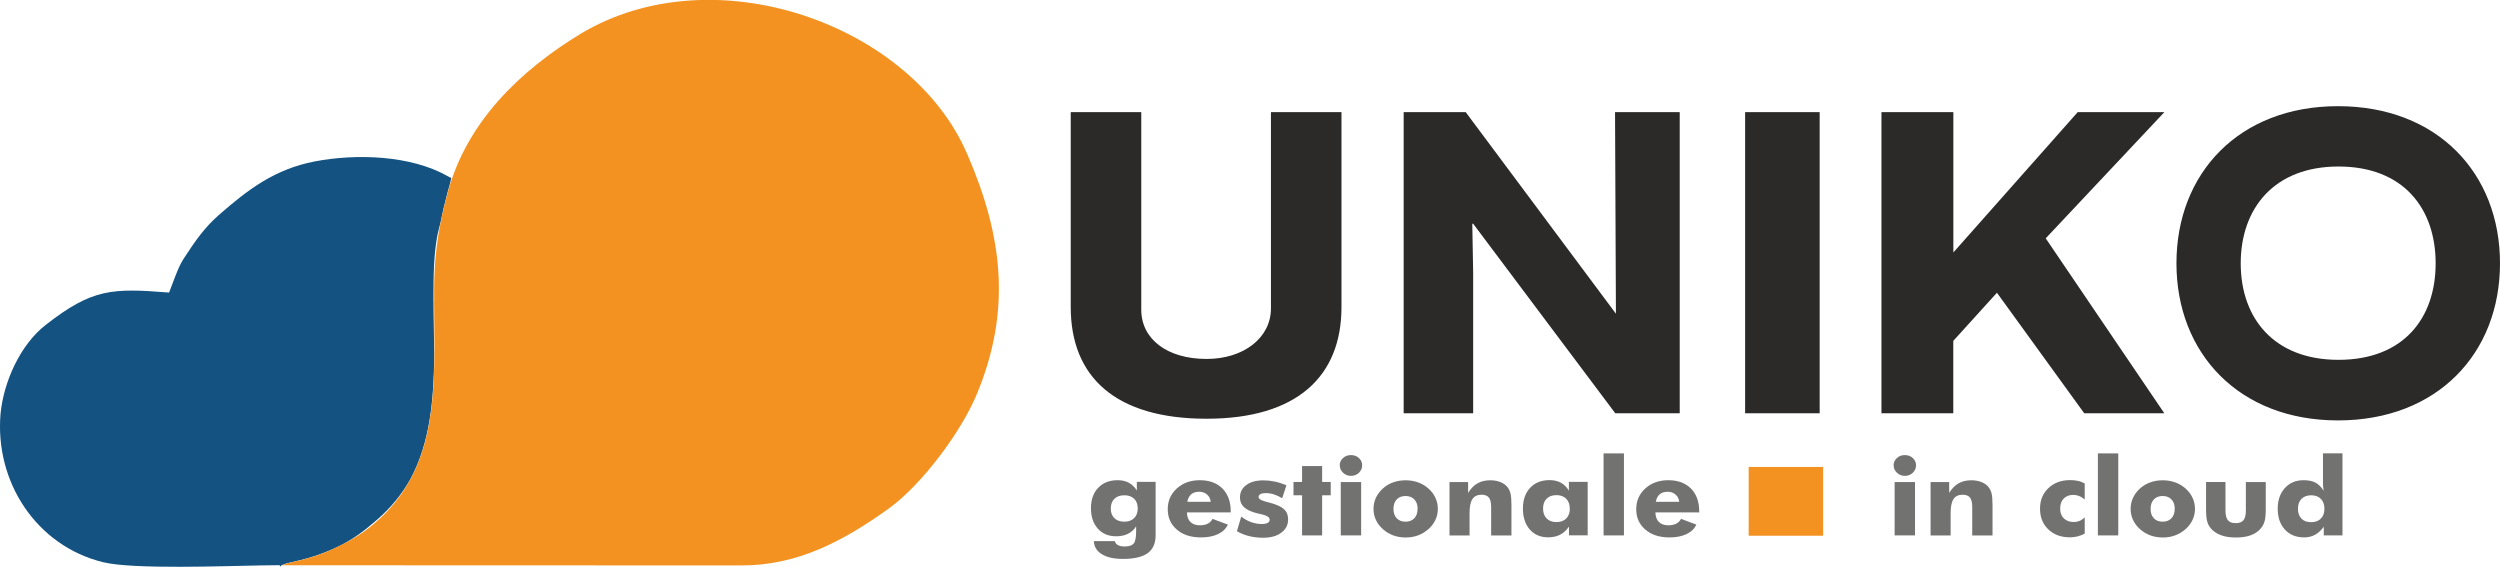 <?xml version="1.0" encoding="UTF-8"?> <svg xmlns="http://www.w3.org/2000/svg" xmlns:xlink="http://www.w3.org/1999/xlink" xmlns:xodm="http://www.corel.com/coreldraw/odm/2003" xml:space="preserve" width="52.13mm" height="11.827mm" version="1.1" style="shape-rendering:geometricPrecision; text-rendering:geometricPrecision; image-rendering:optimizeQuality; fill-rule:evenodd; clip-rule:evenodd" viewBox="0 0 31.154 7.068"> <defs> <style type="text/css"> .fil0 {fill:#135281} .fil4 {fill:#F39221} .fil2 {fill:#F39221} .fil1 {fill:#727271;fill-rule:nonzero} .fil3 {fill:#2B2A29;fill-rule:nonzero} </style> </defs> <g id="Livello_x0020_1">  <g id="_1604610357648"> <path class="fil0" d="M0.599 6.722l0.008 -0.008c-0.001,0.001 -0.01,0.005 -0.008,0.008z"></path> <g> <path class="fil1" d="M14.178 6.337c0,-0.051 -0.015,-0.092 -0.044,-0.121 -0.03,-0.029 -0.07,-0.044 -0.123,-0.044 -0.053,0 -0.094,0.015 -0.124,0.044 -0.03,0.029 -0.045,0.07 -0.045,0.121 0,0.051 0.015,0.091 0.045,0.12 0.03,0.029 0.071,0.044 0.124,0.044 0.052,0 0.092,-0.015 0.122,-0.044 0.03,-0.029 0.045,-0.07 0.045,-0.12zm0.223 -0.331l0 0.664c0,0.101 -0.033,0.175 -0.099,0.223 -0.066,0.048 -0.169,0.072 -0.307,0.072 -0.112,0 -0.2,-0.019 -0.263,-0.058 -0.064,-0.038 -0.097,-0.093 -0.101,-0.164l0.262 0c0.004,0.021 0.016,0.037 0.037,0.049 0.021,0.012 0.049,0.018 0.084,0.018 0.055,0 0.092,-0.012 0.113,-0.036 0.021,-0.025 0.031,-0.075 0.031,-0.154l0 -0.061c-0.026,0.042 -0.06,0.073 -0.102,0.093 -0.041,0.021 -0.09,0.031 -0.147,0.031 -0.095,0 -0.171,-0.032 -0.228,-0.095 -0.057,-0.064 -0.086,-0.148 -0.086,-0.254 0,-0.107 0.03,-0.192 0.09,-0.255 0.06,-0.063 0.141,-0.095 0.242,-0.095 0.054,0 0.1,0.01 0.139,0.031 0.039,0.021 0.073,0.053 0.101,0.097l0 -0.107 0.235 0z"></path> <path id="1" class="fil1" d="M15.088 6.253c-0.005,-0.038 -0.02,-0.068 -0.047,-0.091 -0.026,-0.023 -0.059,-0.034 -0.097,-0.034 -0.041,0 -0.074,0.01 -0.099,0.031 -0.024,0.021 -0.041,0.052 -0.049,0.094l0.292 0zm0.249 0.132l-0.546 0c0.001,0.051 0.015,0.091 0.043,0.119 0.028,0.028 0.068,0.042 0.119,0.042 0.039,0 0.071,-0.007 0.097,-0.02 0.026,-0.013 0.046,-0.033 0.06,-0.06l0.191 0.071c-0.023,0.051 -0.063,0.09 -0.121,0.118 -0.058,0.028 -0.129,0.042 -0.213,0.042 -0.125,0 -0.226,-0.032 -0.301,-0.097 -0.076,-0.065 -0.114,-0.149 -0.114,-0.255 0,-0.104 0.038,-0.19 0.113,-0.258 0.076,-0.069 0.172,-0.103 0.287,-0.103 0.119,0 0.213,0.035 0.282,0.104 0.069,0.07 0.103,0.165 0.103,0.285l0 0.011z"></path> <path id="2" class="fil1" d="M15.415 6.616l0.053 -0.179c0.037,0.03 0.078,0.053 0.122,0.069 0.044,0.016 0.089,0.024 0.134,0.024 0.032,0 0.056,-0.005 0.073,-0.014 0.017,-0.009 0.025,-0.023 0.025,-0.041 0,-0.029 -0.034,-0.051 -0.101,-0.066 -0.022,-0.005 -0.04,-0.009 -0.053,-0.012 -0.076,-0.019 -0.131,-0.045 -0.165,-0.076 -0.034,-0.031 -0.051,-0.072 -0.051,-0.122 0,-0.065 0.026,-0.116 0.079,-0.155 0.052,-0.039 0.123,-0.058 0.213,-0.058 0.046,0 0.093,0.005 0.141,0.015 0.048,0.01 0.096,0.025 0.146,0.046l-0.053 0.162c-0.034,-0.021 -0.068,-0.037 -0.102,-0.048 -0.035,-0.011 -0.069,-0.016 -0.104,-0.016 -0.029,0 -0.051,0.004 -0.066,0.013 -0.015,0.008 -0.022,0.02 -0.022,0.036 0,0.024 0.033,0.044 0.1,0.06 0.015,0.004 0.027,0.007 0.034,0.009 0.088,0.023 0.149,0.051 0.183,0.082 0.034,0.032 0.051,0.074 0.051,0.128 0,0.068 -0.028,0.123 -0.085,0.165 -0.056,0.042 -0.131,0.063 -0.224,0.063 -0.063,0 -0.122,-0.007 -0.176,-0.02 -0.054,-0.013 -0.105,-0.034 -0.152,-0.061z"></path> <polygon id="3" class="fil1" points="16.226,6.672 16.226,6.172 16.119,6.172 16.119,6.006 16.226,6.006 16.226,5.808 16.476,5.808 16.476,6.006 16.583,6.006 16.583,6.172 16.476,6.172 16.476,6.672 "></polygon> <path id="4" class="fil1" d="M16.695 5.799c0,-0.036 0.014,-0.066 0.041,-0.091 0.027,-0.025 0.06,-0.037 0.099,-0.037 0.04,0 0.073,0.012 0.1,0.037 0.027,0.025 0.04,0.055 0.04,0.091 0,0.036 -0.014,0.067 -0.041,0.093 -0.027,0.025 -0.06,0.038 -0.099,0.038 -0.038,0 -0.071,-0.013 -0.098,-0.039 -0.028,-0.026 -0.041,-0.056 -0.041,-0.092zm0.013 0.873l0 -0.665 0.254 0 0 0.665 -0.254 0z"></path> <path id="5" class="fil1" d="M17.666 6.341c0,-0.05 -0.014,-0.089 -0.041,-0.117 -0.027,-0.029 -0.064,-0.043 -0.11,-0.043 -0.046,0 -0.083,0.014 -0.11,0.043 -0.027,0.029 -0.04,0.068 -0.04,0.117 0,0.05 0.013,0.089 0.04,0.117 0.026,0.028 0.063,0.043 0.11,0.043 0.046,0 0.083,-0.014 0.11,-0.043 0.027,-0.028 0.04,-0.068 0.04,-0.117zm0.252 0c0,0.048 -0.01,0.094 -0.03,0.137 -0.02,0.043 -0.049,0.082 -0.088,0.116 -0.039,0.034 -0.082,0.06 -0.13,0.078 -0.048,0.018 -0.099,0.026 -0.153,0.026 -0.055,0 -0.107,-0.009 -0.155,-0.026 -0.048,-0.018 -0.091,-0.044 -0.129,-0.078 -0.038,-0.034 -0.067,-0.072 -0.087,-0.115 -0.02,-0.043 -0.03,-0.089 -0.03,-0.138 0,-0.049 0.01,-0.095 0.03,-0.138 0.02,-0.043 0.049,-0.082 0.087,-0.116 0.037,-0.034 0.08,-0.059 0.128,-0.076 0.048,-0.017 0.1,-0.026 0.155,-0.026 0.056,0 0.107,0.009 0.155,0.026 0.048,0.017 0.091,0.043 0.129,0.076 0.039,0.035 0.069,0.074 0.088,0.117 0.02,0.043 0.03,0.089 0.03,0.137z"></path> <path id="6" class="fil1" d="M18.063 6.672l0 -0.665 0.232 0 0 0.135c0.034,-0.054 0.072,-0.094 0.117,-0.119 0.044,-0.025 0.097,-0.038 0.158,-0.038 0.047,0 0.088,0.007 0.124,0.021 0.036,0.014 0.066,0.034 0.088,0.06 0.019,0.022 0.033,0.05 0.041,0.082 0.008,0.032 0.012,0.08 0.012,0.144l0 0.381 -0.253 0 0 -0.356c0,-0.053 -0.009,-0.092 -0.028,-0.116 -0.019,-0.024 -0.049,-0.036 -0.09,-0.036 -0.053,0 -0.091,0.018 -0.115,0.054 -0.024,0.036 -0.036,0.095 -0.036,0.175l0 0.279 -0.249 0z"></path> <path id="7" class="fil1" d="M19.562 6.338c0,-0.052 -0.015,-0.093 -0.045,-0.123 -0.03,-0.03 -0.071,-0.045 -0.122,-0.045 -0.052,0 -0.092,0.015 -0.122,0.045 -0.03,0.03 -0.044,0.071 -0.044,0.123 0,0.052 0.015,0.093 0.045,0.123 0.03,0.03 0.07,0.045 0.122,0.045 0.052,0 0.092,-0.015 0.122,-0.045 0.03,-0.03 0.045,-0.071 0.045,-0.123zm0.223 -0.332l0 0.665 -0.233 0 0 -0.108c-0.033,0.046 -0.07,0.08 -0.112,0.101 -0.042,0.021 -0.09,0.032 -0.146,0.032 -0.096,0 -0.172,-0.032 -0.23,-0.097 -0.057,-0.065 -0.086,-0.152 -0.086,-0.261 0,-0.109 0.03,-0.195 0.09,-0.259 0.06,-0.064 0.141,-0.096 0.242,-0.096 0.054,0 0.101,0.011 0.14,0.032 0.039,0.021 0.073,0.054 0.101,0.099l0 -0.109 0.235 0z"></path> <polygon id="8" class="fil1" points="19.983,6.672 19.983,5.65 20.237,5.65 20.237,6.672 "></polygon> <path id="9" class="fil1" d="M20.926 6.253c-0.005,-0.038 -0.02,-0.068 -0.047,-0.091 -0.026,-0.023 -0.059,-0.034 -0.097,-0.034 -0.041,0 -0.074,0.01 -0.099,0.031 -0.024,0.021 -0.041,0.052 -0.049,0.094l0.292 0zm0.249 0.132l-0.546 0c0.001,0.051 0.015,0.091 0.043,0.119 0.028,0.028 0.068,0.042 0.119,0.042 0.039,0 0.071,-0.007 0.097,-0.02 0.026,-0.013 0.046,-0.033 0.06,-0.06l0.191 0.071c-0.023,0.051 -0.063,0.09 -0.121,0.118 -0.058,0.028 -0.129,0.042 -0.213,0.042 -0.125,0 -0.226,-0.032 -0.301,-0.097 -0.076,-0.065 -0.114,-0.149 -0.114,-0.255 0,-0.104 0.038,-0.19 0.113,-0.258 0.076,-0.069 0.172,-0.103 0.287,-0.103 0.119,0 0.213,0.035 0.282,0.104 0.069,0.07 0.103,0.165 0.103,0.285l0 0.011z"></path> <path class="fil1" d="M23.597 5.799c0,-0.036 0.014,-0.066 0.041,-0.091 0.027,-0.025 0.06,-0.037 0.099,-0.037 0.04,0 0.073,0.012 0.1,0.037 0.027,0.025 0.04,0.055 0.04,0.091 0,0.036 -0.014,0.067 -0.041,0.093 -0.027,0.025 -0.06,0.038 -0.099,0.038 -0.038,0 -0.071,-0.013 -0.098,-0.039 -0.028,-0.026 -0.041,-0.056 -0.041,-0.092zm0.013 0.873l0 -0.665 0.254 0 0 0.665 -0.254 0z"></path> <path id="1" class="fil1" d="M24.058 6.672l0 -0.665 0.232 0 0 0.135c0.034,-0.054 0.072,-0.094 0.117,-0.119 0.044,-0.025 0.097,-0.038 0.158,-0.038 0.047,0 0.088,0.007 0.124,0.021 0.036,0.014 0.066,0.034 0.088,0.06 0.019,0.022 0.033,0.05 0.041,0.082 0.008,0.032 0.012,0.08 0.012,0.144l0 0.381 -0.253 0 0 -0.356c0,-0.053 -0.009,-0.092 -0.028,-0.116 -0.019,-0.024 -0.049,-0.036 -0.09,-0.036 -0.053,0 -0.091,0.018 -0.115,0.054 -0.024,0.036 -0.036,0.095 -0.036,0.175l0 0.279 -0.249 0z"></path> <path class="fil1" d="M25.98 6.225c-0.025,-0.02 -0.048,-0.035 -0.071,-0.044 -0.023,-0.009 -0.047,-0.014 -0.072,-0.014 -0.05,0 -0.09,0.015 -0.12,0.046 -0.03,0.031 -0.044,0.072 -0.044,0.125 0,0.051 0.015,0.092 0.046,0.122 0.031,0.03 0.072,0.045 0.124,0.045 0.026,0 0.05,-0.005 0.072,-0.014 0.023,-0.009 0.044,-0.024 0.064,-0.044l0 0.203c-0.03,0.016 -0.061,0.027 -0.091,0.035 -0.03,0.007 -0.062,0.011 -0.094,0.011 -0.11,0 -0.2,-0.033 -0.269,-0.099 -0.069,-0.066 -0.103,-0.152 -0.103,-0.259 0,-0.104 0.035,-0.189 0.105,-0.256 0.07,-0.066 0.16,-0.099 0.27,-0.099 0.036,0 0.069,0.003 0.099,0.01 0.029,0.006 0.057,0.017 0.083,0.032l0 0.199z"></path> <polygon id="1" class="fil1" points="26.143,6.672 26.143,5.65 26.397,5.65 26.397,6.672 "></polygon> <path id="2" class="fil1" d="M27.101 6.341c0,-0.05 -0.014,-0.089 -0.041,-0.117 -0.027,-0.029 -0.064,-0.043 -0.11,-0.043 -0.046,0 -0.083,0.014 -0.11,0.043 -0.027,0.029 -0.04,0.068 -0.04,0.117 0,0.05 0.013,0.089 0.04,0.117 0.026,0.028 0.063,0.043 0.11,0.043 0.046,0 0.083,-0.014 0.11,-0.043 0.027,-0.028 0.04,-0.068 0.04,-0.117zm0.252 0c0,0.048 -0.01,0.094 -0.03,0.137 -0.02,0.043 -0.049,0.082 -0.088,0.116 -0.039,0.034 -0.082,0.06 -0.13,0.078 -0.048,0.018 -0.099,0.026 -0.153,0.026 -0.055,0 -0.107,-0.009 -0.155,-0.026 -0.048,-0.018 -0.091,-0.044 -0.129,-0.078 -0.038,-0.034 -0.067,-0.072 -0.087,-0.115 -0.02,-0.043 -0.03,-0.089 -0.03,-0.138 0,-0.049 0.01,-0.095 0.03,-0.138 0.02,-0.043 0.049,-0.082 0.087,-0.116 0.037,-0.034 0.08,-0.059 0.128,-0.076 0.048,-0.017 0.1,-0.026 0.155,-0.026 0.056,0 0.107,0.009 0.155,0.026 0.048,0.017 0.091,0.043 0.129,0.076 0.039,0.035 0.069,0.074 0.088,0.117 0.02,0.043 0.03,0.089 0.03,0.137z"></path> <path id="3" class="fil1" d="M28.235 6.006l0 0.34c0,0.075 -0.006,0.131 -0.02,0.167 -0.013,0.036 -0.035,0.068 -0.066,0.097 -0.032,0.029 -0.071,0.051 -0.119,0.066 -0.048,0.015 -0.103,0.022 -0.167,0.022 -0.064,0 -0.119,-0.007 -0.166,-0.022 -0.047,-0.014 -0.087,-0.036 -0.121,-0.066 -0.031,-0.027 -0.053,-0.059 -0.066,-0.096 -0.013,-0.037 -0.019,-0.093 -0.019,-0.168l0 -0.34 0.242 0 0 0.355c0,0.056 0.01,0.096 0.03,0.121 0.02,0.025 0.052,0.037 0.097,0.037 0.045,0 0.077,-0.012 0.097,-0.036 0.02,-0.025 0.03,-0.065 0.03,-0.121l0 -0.355 0.248 0z"></path> <path id="4" class="fil1" d="M28.966 6.34c0,-0.052 -0.015,-0.093 -0.044,-0.123 -0.029,-0.03 -0.07,-0.045 -0.121,-0.045 -0.051,0 -0.091,0.015 -0.121,0.045 -0.029,0.03 -0.044,0.071 -0.044,0.123 0,0.052 0.015,0.093 0.044,0.123 0.029,0.03 0.069,0.044 0.121,0.044 0.051,0 0.092,-0.015 0.121,-0.045 0.03,-0.03 0.044,-0.071 0.044,-0.123zm0.225 -0.69l0 1.022 -0.233 0 0 -0.108c-0.032,0.045 -0.069,0.078 -0.109,0.1 -0.04,0.022 -0.085,0.033 -0.134,0.033 -0.101,0 -0.181,-0.032 -0.241,-0.097 -0.06,-0.065 -0.09,-0.152 -0.09,-0.261 0,-0.106 0.03,-0.192 0.089,-0.257 0.059,-0.065 0.137,-0.098 0.233,-0.098 0.061,0 0.11,0.01 0.148,0.03 0.038,0.02 0.072,0.054 0.102,0.102 -0.003,-0.016 -0.005,-0.034 -0.006,-0.054 -0.002,-0.02 -0.002,-0.042 -0.002,-0.065l0 -0.348 0.243 0z"></path> </g> <rect class="fil2" x="21.791" y="5.819" width="0.928" height="0.857"></rect> <path class="fil3" d="M29.135 5.239c1.238,0 2.019,-0.835 2.019,-1.958 0,-1.123 -0.781,-1.958 -2.019,-1.958 -1.232,0 -2.013,0.834 -2.013,1.958 0,1.123 0.781,1.958 2.013,1.958zm-14.099 -0.021c1.123,0 1.681,-0.525 1.681,-1.391l0 -2.43 -0.879 0 0 2.446c0,0.367 -0.34,0.63 -0.802,0.63 -0.491,0 -0.814,-0.247 -0.814,-0.614l0 -2.462 -0.879 0 0 2.43c0,0.876 0.564,1.391 1.692,1.391zm2.456 -0.068l0.866 0 0 -1.748 -0.011 -0.614 0.011 0 1.771 2.362 0.803 0 0 -3.753 -0.806 0 0.011 2.512 -1.872 -2.512 -0.773 0 0 3.753zm4.255 0l0.929 0 0 -3.753 -0.929 0 0 3.753zm1.698 0l0.896 0 0 -0.902 0.544 -0.6 1.088 1.502 0.998 0 -1.478 -2.18 1.479 -1.573 -1.08 0 -1.55 1.749 0 -1.749 -0.896 0 0 3.753zm5.696 -0.666c-0.805,0 -1.218,-0.52 -1.218,-1.202 0,-0.682 0.413,-1.207 1.218,-1.207 0.812,0 1.211,0.525 1.211,1.207 0,0.682 -0.399,1.202 -1.211,1.202z"></path> <g> <path class="fil0" d="M2.11 3.646c-0.714,-0.057 -0.96,-0.051 -1.542,0.404 -0.318,0.249 -0.522,0.708 -0.561,1.104 -0.074,0.848 0.443,1.647 1.278,1.852 0.375,0.092 1.524,0.047 1.962,0.04 0.079,-0.001 0.158,-0.002 0.237,-0.003 0.035,0.042 -0.006,0.02 0.026,0 0.104,-0.049 0.304,-0.051 0.649,-0.206 0.025,-0.012 0.05,-0.024 0.075,-0.035 0.185,-0.093 0.315,-0.197 0.456,-0.318 0.184,-0.158 0.322,-0.331 0.424,-0.513 0.244,-0.454 0.292,-0.982 0.297,-1.55 -0.001,-0.232 -0.009,-0.466 -0.009,-0.697 -0,-0.281 0.001,-0.549 0.051,-0.805l0.035 -0.141c0.023,-0.116 0.052,-0.241 0.089,-0.38 0.008,-0.029 0.017,-0.059 0.025,-0.088l0.022 -0.091 -0.042 -0.022c-0.465,-0.265 -1.147,-0.284 -1.662,-0.185 -0.494,0.096 -0.825,0.345 -1.196,0.67 -0.181,0.16 -0.292,0.323 -0.423,0.523l-0.018 0.028c-0.062,0.094 -0.131,0.299 -0.176,0.413z"></path> <path class="fil4" d="M4.161 6.838c-0.345,0.155 -0.545,0.158 -0.649,0.206l5.732 0.002c0.696,0 1.262,-0.302 1.826,-0.705 0.413,-0.295 0.905,-0.955 1.101,-1.425 0.436,-1.045 0.326,-1.97 -0.114,-2.987l-0.014 -0.031c-0.699,-1.593 -3.141,-2.474 -4.806,-1.478 -0.758,0.461 -1.418,1.097 -1.657,1.976 -0.213,0.795 -0.166,1.133 -0.166,1.932 -0.001,0.905 -0.09,1.717 -0.873,2.293 -0.123,0.087 -0.244,0.152 -0.381,0.215z"></path> </g> </g> </g> </svg> 